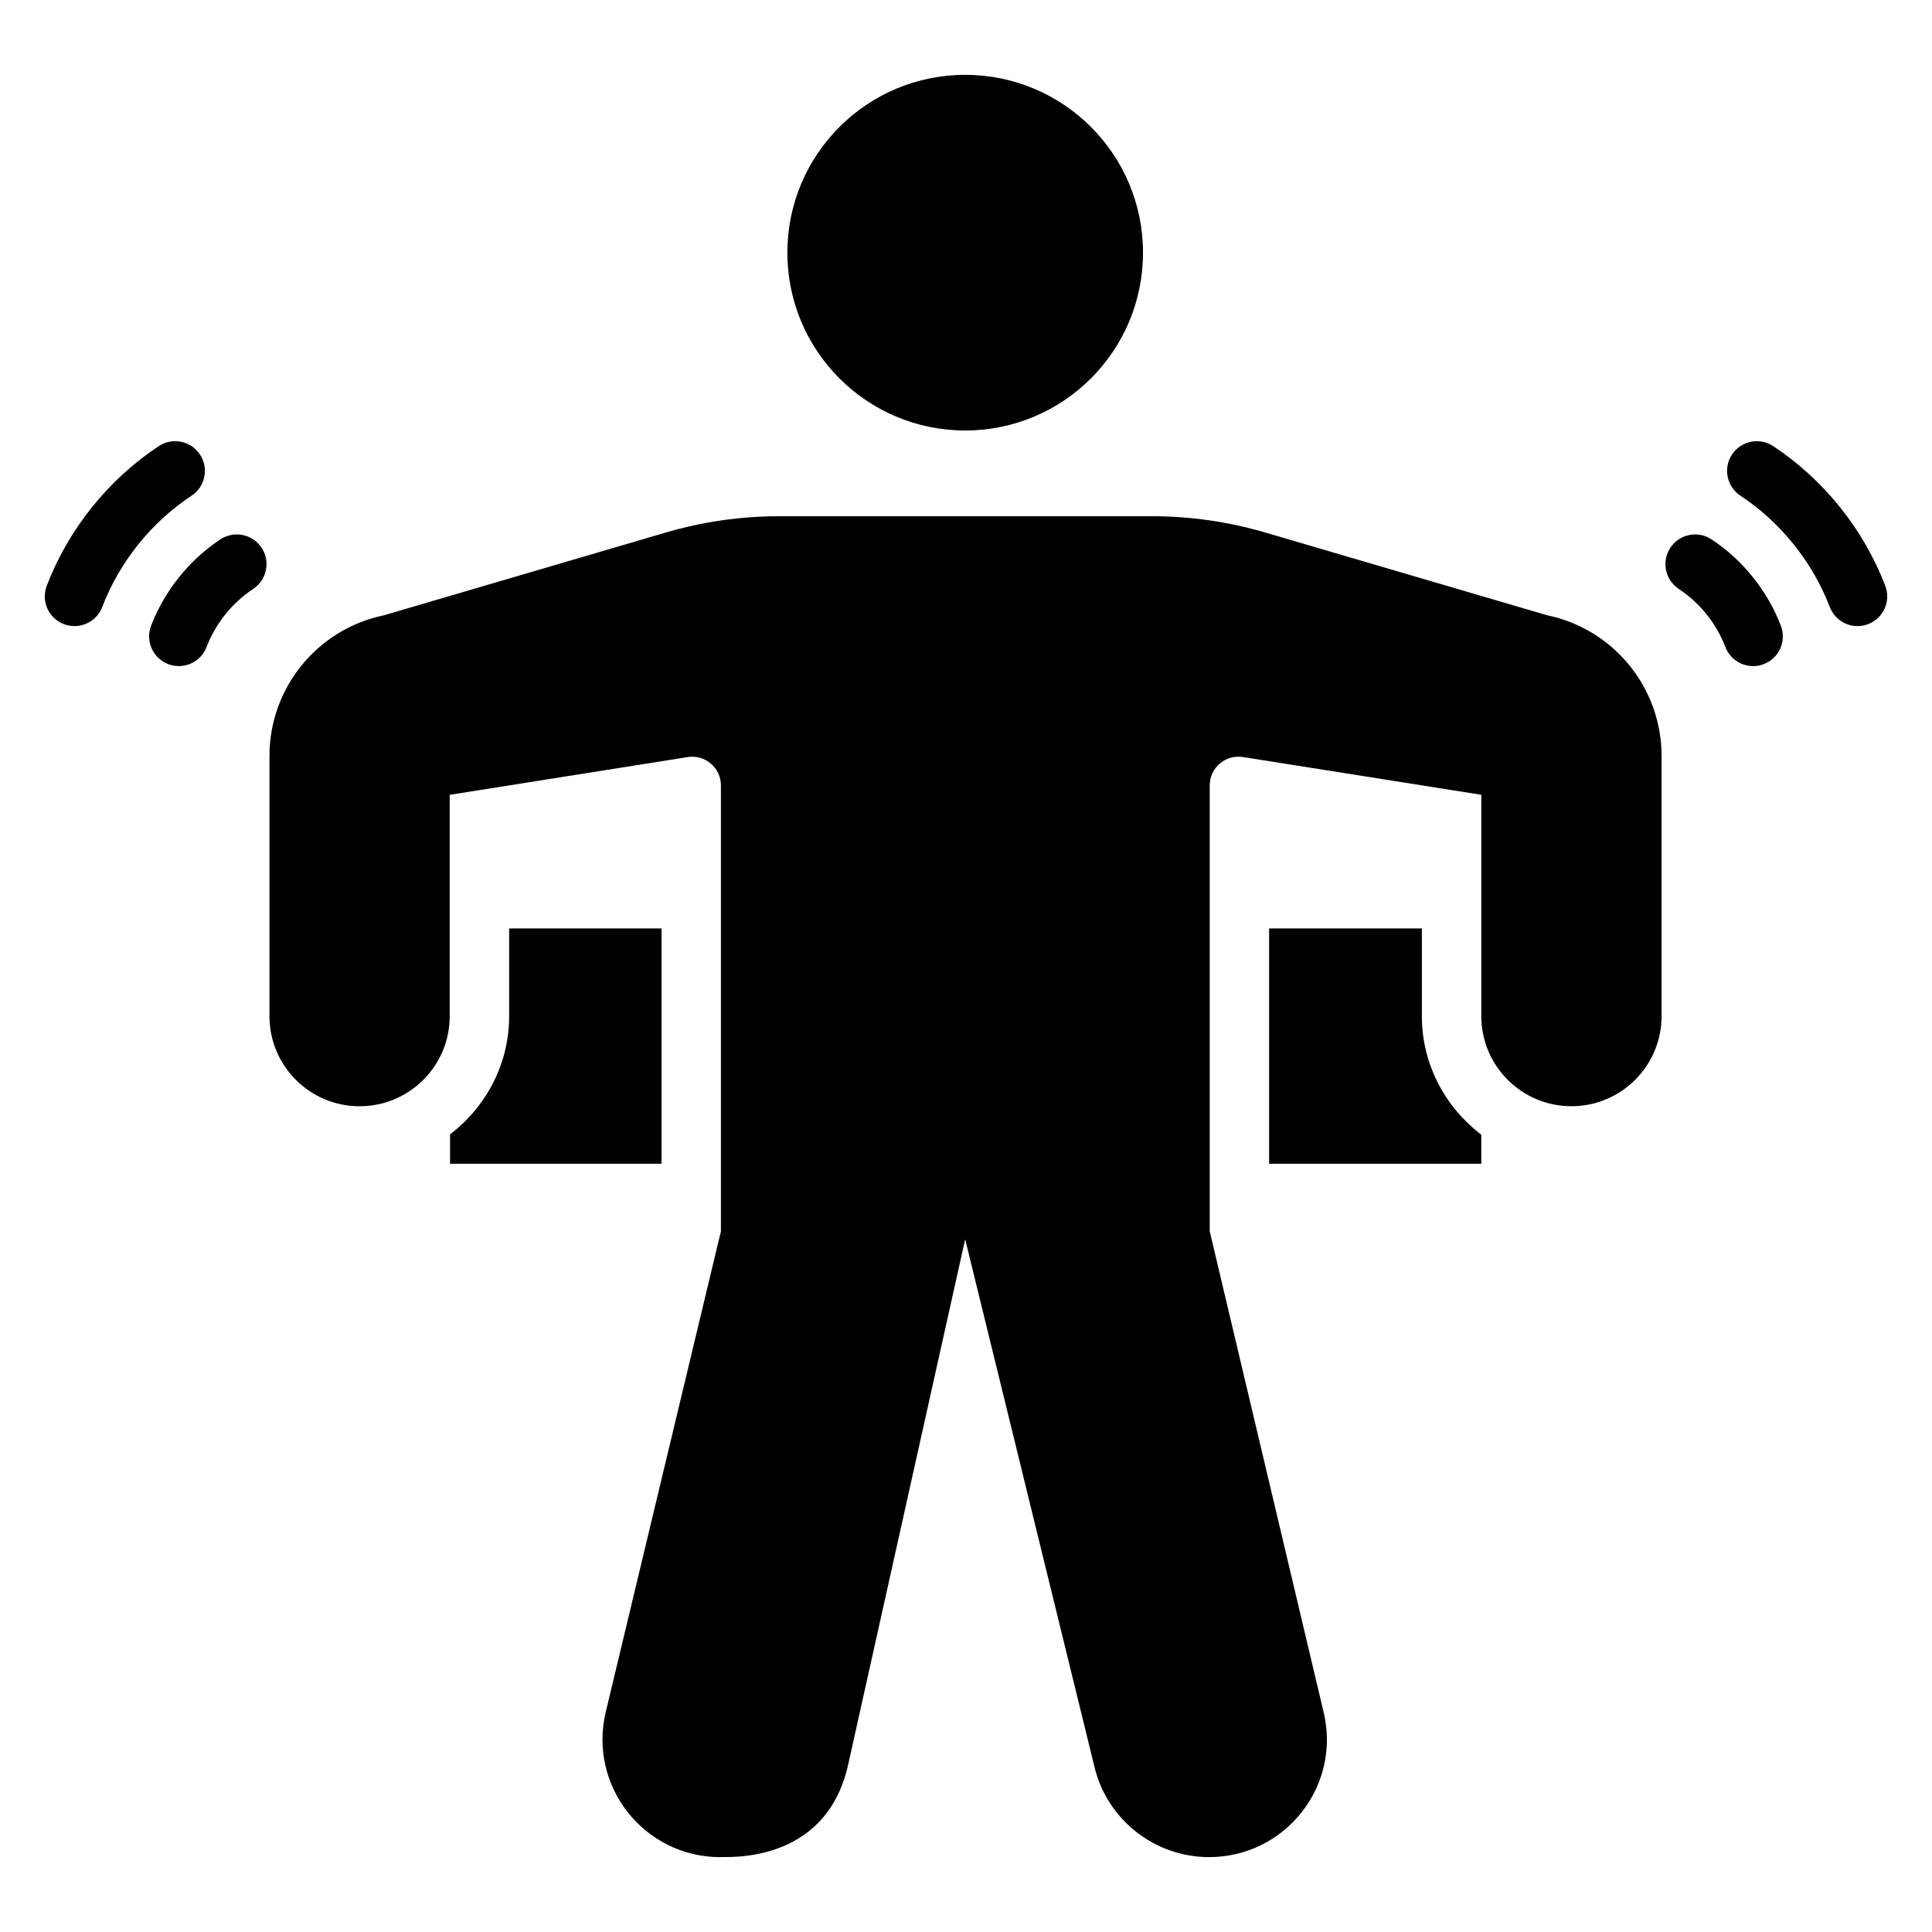 <?xml version="1.0" encoding="UTF-8"?>
<!-- Uploaded to: ICON Repo, www.iconrepo.com, Generator: ICON Repo Mixer Tools -->
<svg fill="#000000" width="800px" height="800px" version="1.1" viewBox="144 144 512 512" xmlns="http://www.w3.org/2000/svg">
 <g>
  <path d="m554.02 307.06-74.723-21.938c-9.754-2.863-19.871-4.316-30.035-4.316h-98.785c-10.168 0-20.281 1.453-30.035 4.316l-74.723 21.938c-17.656 3.68-30.309 19.242-30.309 37.277v68.945c0 13.191 10.691 23.887 23.883 23.887s23.887-10.691 23.887-23.883v-58.648l63.059-10.004c4.625-0.734 8.809 2.84 8.809 7.523v118.15l-30.508 127.35c-4.707 19.668 10.172 38.5 30.344 38.5 0.789-0.262 27.844 2.523 33.875-24.461l31.02-139.29 34.297 139.96c3.312 13.738 15.82 23.785 30.348 23.785 20.176 0 35.055-18.828 30.348-38.414l-30.18-127.43v-118.16c0-4.684 4.184-8.254 8.809-7.523l63.16 10.004v58.648c0 13.191 10.695 23.887 23.887 23.883 13.191 0 23.887-10.695 23.887-23.891v-68.941c-0.004-18.031-12.656-33.594-30.312-37.273z"/>
  <path d="m446.91 210.96c0 26.027-21.098 47.125-47.125 47.125s-47.125-21.098-47.125-47.125c0-26.023 21.098-47.125 47.125-47.125s47.125 21.102 47.125 47.125"/>
  <path d="m520.81 413.29v-23.238h-40.48v62.355h56.223v-7.707c-9.5-7.242-15.742-18.566-15.742-31.41z"/>
  <path d="m319.31 390.05h-40.379v23.238c0 12.809-6.207 24.094-15.66 31.344v7.773h56.039z"/>
  <path d="m597.57 286.93c-3.637-2.383-8.508-1.402-10.91 2.231-2.394 3.629-1.398 8.512 2.231 10.91 5.578 3.684 9.965 9.148 12.352 15.391 1.543 4.039 6.074 6.102 10.168 4.539 4.059-1.559 6.094-6.109 4.539-10.168-3.559-9.289-10.086-17.418-18.379-22.902z"/>
  <path d="m643.61 299.23c-5.746-15.004-16.297-28.148-29.703-37.012-3.617-2.391-8.512-1.395-10.91 2.231-2.394 3.625-1.398 8.512 2.231 10.91 10.691 7.066 19.102 17.543 23.684 29.508 1.562 4.086 6.141 6.086 10.168 4.531 4.059-1.551 6.09-6.106 4.531-10.168z"/>
  <path d="m202.42 286.93c-8.289 5.477-14.816 13.609-18.379 22.898-1.559 4.059 0.473 8.613 4.531 10.168 4.019 1.551 8.602-0.441 10.168-4.531 2.394-6.246 6.785-11.711 12.359-15.395 3.625-2.394 4.625-7.281 2.231-10.91-2.391-3.621-7.269-4.617-10.91-2.231z"/>
  <path d="m194.77 275.36c3.629-2.398 4.625-7.285 2.231-10.91s-7.289-4.621-10.91-2.231c-13.406 8.859-23.953 22.004-29.699 37.012-1.559 4.062 0.473 8.613 4.531 10.168 4.019 1.551 8.602-0.441 10.168-4.531 4.586-11.965 12.996-22.449 23.68-29.508z"/>
 </g>
</svg>